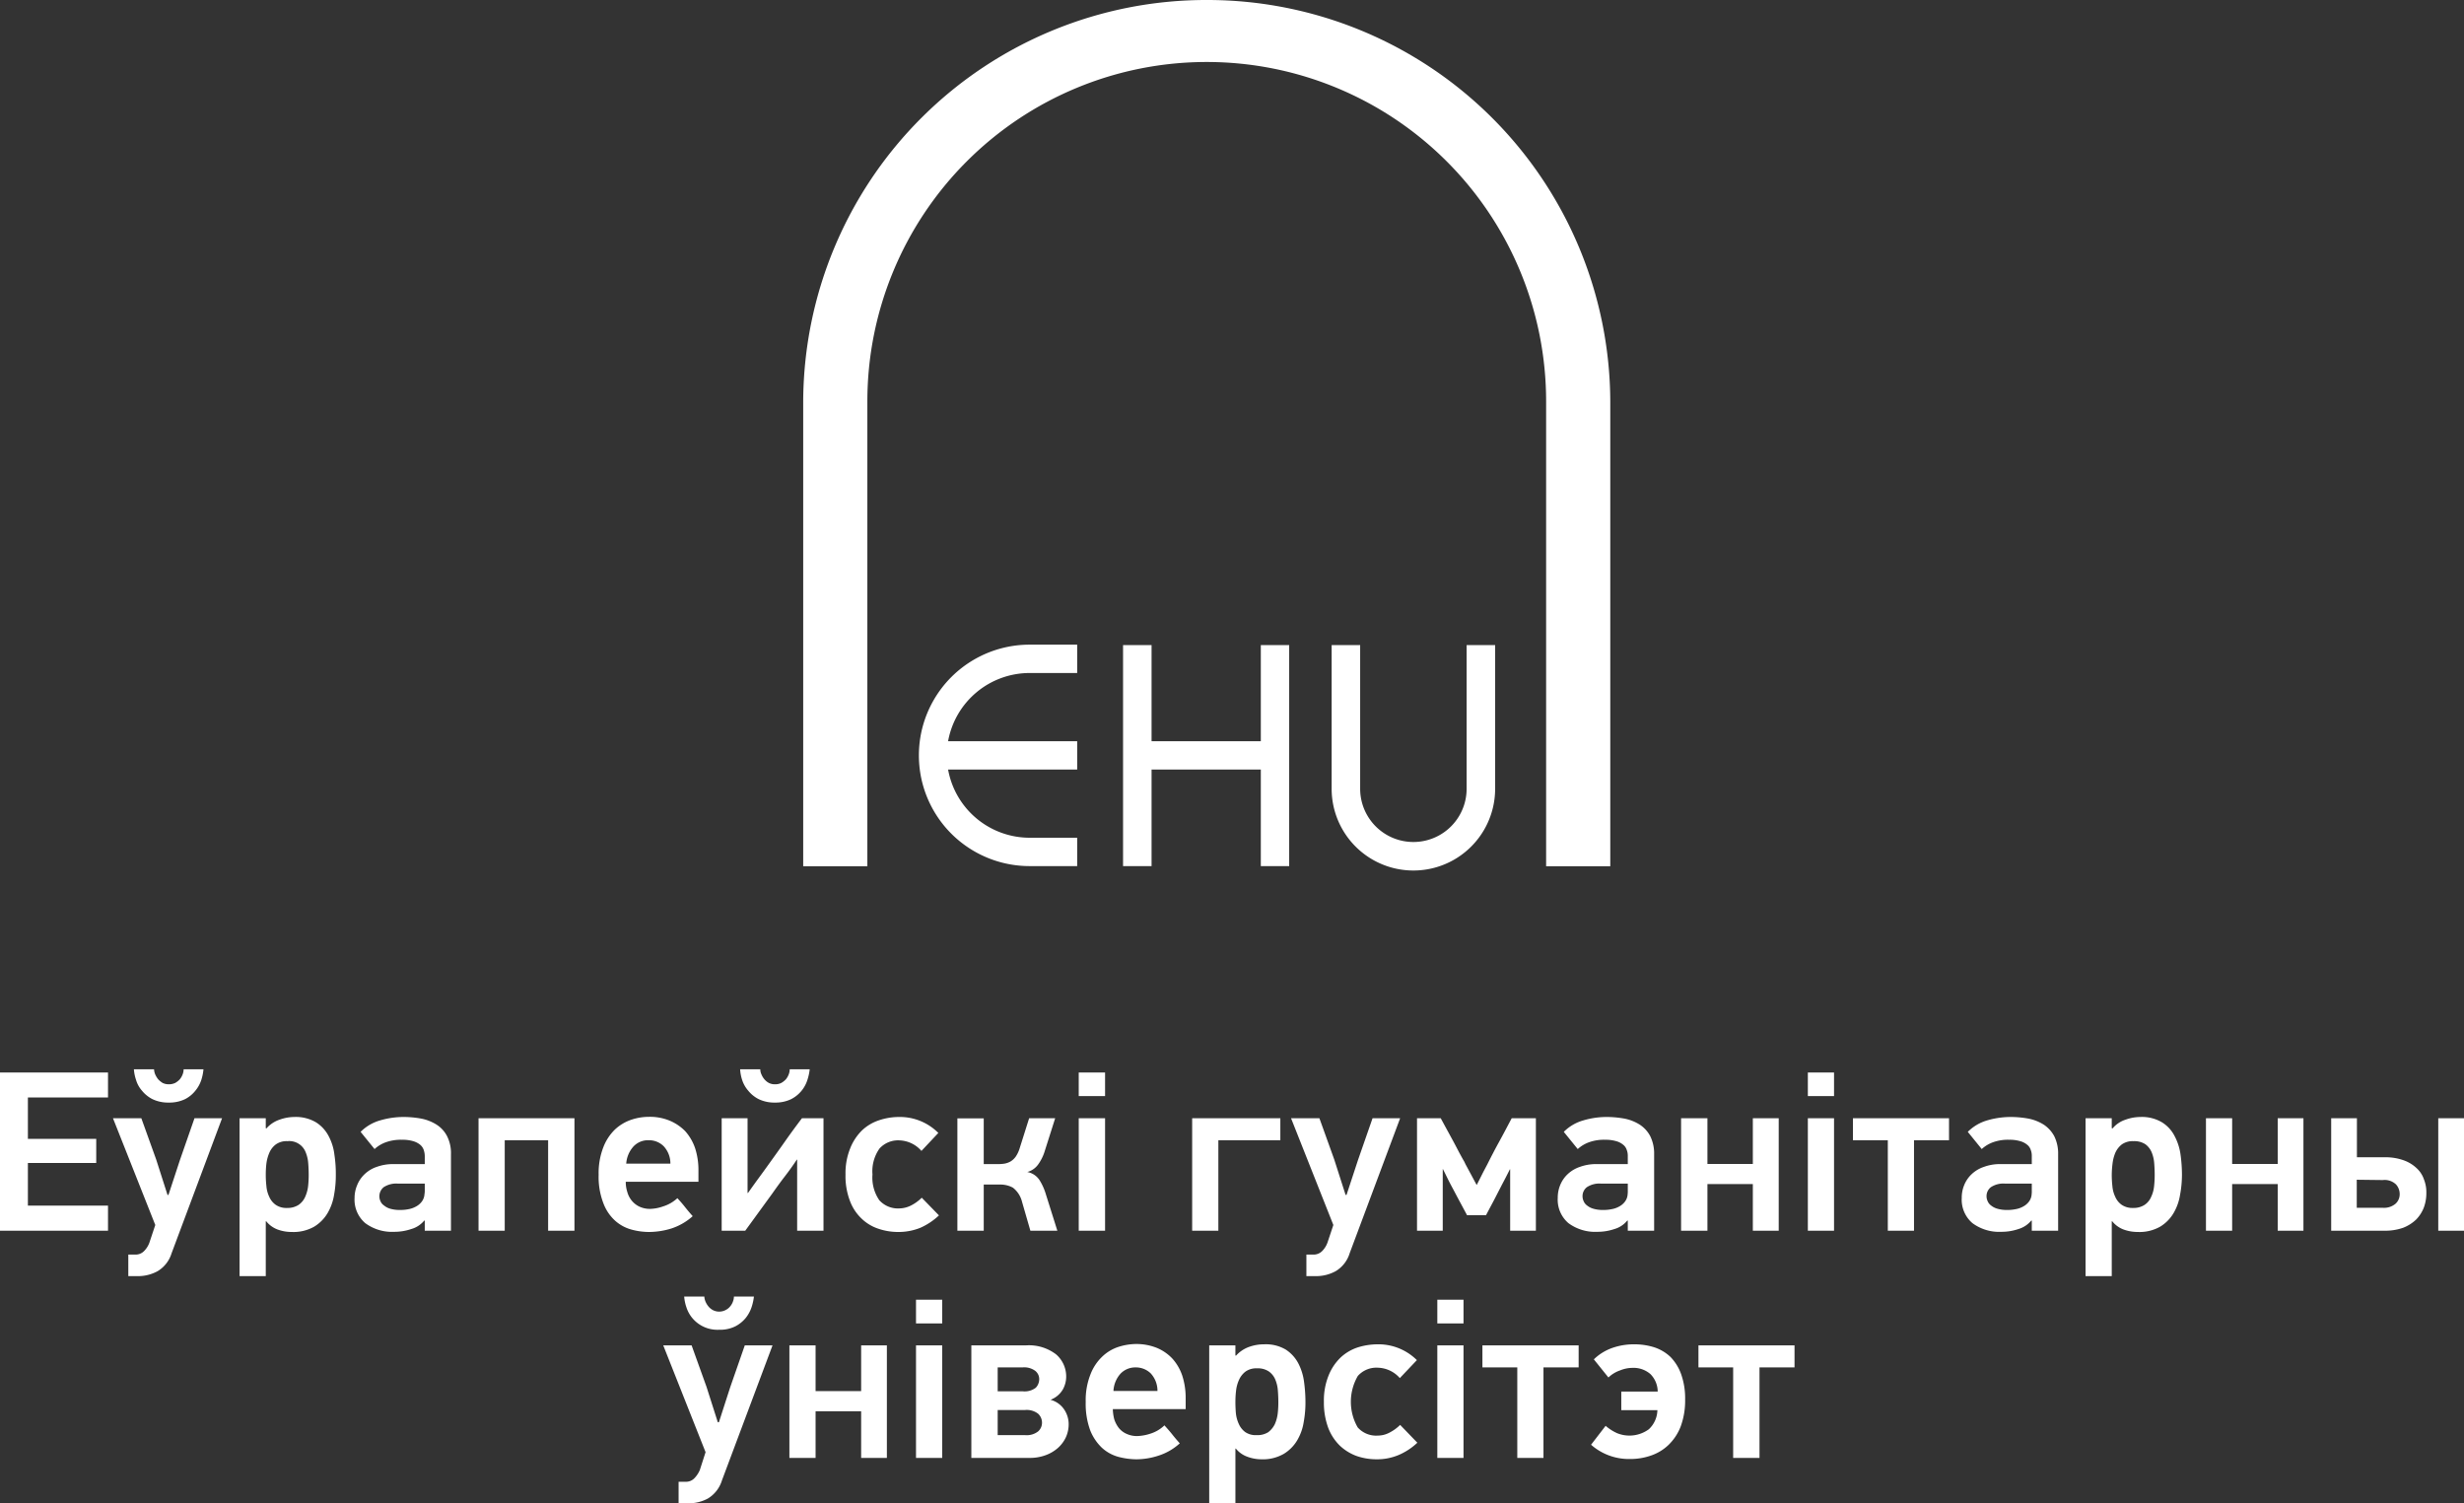 <svg xmlns="http://www.w3.org/2000/svg" width="159" height="97" viewBox="0 0 159 97">
  <rect x="0" y="0" width="159" height="97" fill="#333333" stroke="none"/>
<defs>
    <style>
      .cls-1 {
        fill: #fff;
        fill-rule: evenodd;
      }
    </style>
  </defs>
  <path id="name_by" data-name="name by" class="cls-1" d="M1171.44,6927.43h3.07v-1.83h-3.07a7.145,7.145,0,1,0,0,14.29h3.07v-1.83h-3.07a5.35,5.35,0,0,1-5.26-4.4h8.33v-1.83h-8.33A5.35,5.35,0,0,1,1171.44,6927.43Zm14.92,4.4h-7.05v-6.2h-1.84v14.26h1.84v-6.23h7.05v6.23h1.83v-14.26h-1.83v6.2Zm13.28,3.07a3.435,3.435,0,0,1-6.87,0v-9.27h-1.84v9.27a5.275,5.275,0,0,0,10.55,0v-9.27h-1.84v9.27Zm-16.76-50.9a26.008,26.008,0,0,0-26.05,25.9v30h4.14v-30a21.9,21.9,0,0,1,43.8,0v30h4.14v-30A26,26,0,0,0,1182.88,6884Zm-77.89,79.42v-10.21h6.98v1.61h-5.17v2.67h4.41v1.56h-4.41v2.75h5.17v1.62h-6.98Zm11.08,1.46a2.042,2.042,0,0,1-.9,1.15,2.621,2.621,0,0,1-1.26.32h-0.63v-1.39h0.47a0.764,0.764,0,0,0,.55-0.23,1.5,1.5,0,0,0,.34-0.54l0.38-1.14-2.73-6.89h1.83l0.96,2.67,0.73,2.28h0.06l0.74-2.25,0.94-2.7h1.78Zm-0.18-9.73a2.333,2.333,0,0,1-1.05-.22,2.083,2.083,0,0,1-.68-0.55,1.81,1.81,0,0,1-.38-0.69,2.727,2.727,0,0,1-.14-0.69h1.3a0.974,0.974,0,0,0,.07.32,1.5,1.5,0,0,0,.19.32,1.374,1.374,0,0,0,.29.24,0.872,0.872,0,0,0,.4.09,0.928,0.928,0,0,0,.42-0.09,1.218,1.218,0,0,0,.3-0.24,1.137,1.137,0,0,0,.18-0.32,0.948,0.948,0,0,0,.06-0.32h1.28a3.25,3.25,0,0,1-.14.69,2.126,2.126,0,0,1-.38.69,2.042,2.042,0,0,1-.67.55A2.333,2.333,0,0,1,1115.89,6955.15Zm6.26,1.01v0.64l0.04,0.02a1.969,1.969,0,0,1,.86-0.57,2.842,2.842,0,0,1,.95-0.17,2.546,2.546,0,0,1,1.4.35,2.311,2.311,0,0,1,.81.89,3.368,3.368,0,0,1,.37,1.2,8.156,8.156,0,0,1,.09,1.29,6.991,6.991,0,0,1-.11,1.28,3.375,3.375,0,0,1-.42,1.19,2.526,2.526,0,0,1-.87.88,2.707,2.707,0,0,1-1.45.34,2.606,2.606,0,0,1-.91-0.16,1.707,1.707,0,0,1-.73-0.53h-0.03v3.54h-1.69v-10.19h1.69Zm0,3.65a6.243,6.243,0,0,0,.04.72,1.953,1.953,0,0,0,.18.69,1.238,1.238,0,0,0,.41.52,1.2,1.2,0,0,0,.74.21,1.3,1.3,0,0,0,.75-0.2,1.232,1.232,0,0,0,.42-0.51,2.343,2.343,0,0,0,.19-0.68,6.51,6.51,0,0,0,.04-0.75c0-.24-0.01-0.48-0.03-0.74a2.307,2.307,0,0,0-.16-0.7,1.134,1.134,0,0,0-1.18-.73,1.194,1.194,0,0,0-.75.21,1.321,1.321,0,0,0-.42.54,2.576,2.576,0,0,0-.19.7A6.012,6.012,0,0,0,1122.15,6959.81Zm8.88-3.73a6.307,6.307,0,0,1,1.18.11,2.9,2.9,0,0,1,.97.39,1.911,1.911,0,0,1,.67.74,2.414,2.414,0,0,1,.25,1.17v4.93h-1.69v-0.65l-0.03-.01a1.677,1.677,0,0,1-.84.55,3.383,3.383,0,0,1-1.1.18,2.9,2.9,0,0,1-1.87-.56,1.99,1.99,0,0,1-.69-1.63,2.124,2.124,0,0,1,.17-0.83,1.99,1.99,0,0,1,.48-0.7,2.087,2.087,0,0,1,.78-0.47,3.076,3.076,0,0,1,1.09-.18h2.01v-0.53a1.28,1.28,0,0,0-.07-0.39,0.762,0.762,0,0,0-.23-0.33,1.269,1.269,0,0,0-.45-0.23,2.431,2.431,0,0,0-.72-0.09,2.879,2.879,0,0,0-1.04.16,2.16,2.16,0,0,0-.73.44l-0.9-1.11a2.888,2.888,0,0,1,1.26-.74A5.335,5.335,0,0,1,1131.03,6956.08Zm-1.55,5.11a0.741,0.741,0,0,0,.07.32,0.611,0.611,0,0,0,.23.28,1.083,1.083,0,0,0,.4.21,2.172,2.172,0,0,0,.62.08,2.594,2.594,0,0,0,.56-0.05,1.523,1.523,0,0,0,.48-0.17,1.116,1.116,0,0,0,.37-0.31,0.866,0.866,0,0,0,.18-0.48,1.273,1.273,0,0,0,.02-0.22v-0.47h-1.73a1.476,1.476,0,0,0-.92.23A0.754,0.754,0,0,0,1129.48,6961.19Zm10.89,2.23v-5.84h-2.8v5.84h-1.69v-7.26h6.19v7.26h-1.7Zm5.01-3.16a2.07,2.07,0,0,0,.1.66,1.508,1.508,0,0,0,.28.55,1.436,1.436,0,0,0,.49.39,1.611,1.611,0,0,0,.71.15,2.713,2.713,0,0,0,.83-0.16,2.379,2.379,0,0,0,.92-0.53c0.18,0.19.35,0.39,0.5,0.58s0.31,0.38.49,0.58a3.843,3.843,0,0,1-1.36.79,4.914,4.914,0,0,1-1.44.23,4.285,4.285,0,0,1-1.17-.16,2.593,2.593,0,0,1-1.05-.58,2.868,2.868,0,0,1-.75-1.13,4.7,4.7,0,0,1-.3-1.82,4.609,4.609,0,0,1,.3-1.77,3.191,3.191,0,0,1,.75-1.15,2.917,2.917,0,0,1,1.05-.63,3.554,3.554,0,0,1,1.15-.19,3.336,3.336,0,0,1,1.34.25,3.021,3.021,0,0,1,1.01.69,3.2,3.2,0,0,1,.63,1.1,4.571,4.571,0,0,1,.21,1.43v0.72h-4.69Zm1.48-2.68a1.289,1.289,0,0,0-.98.4,1.835,1.835,0,0,0-.47,1.11h2.85a1.625,1.625,0,0,0-.44-1.13A1.336,1.336,0,0,0,1146.86,6957.58Zm4.71,5.84v-7.26h1.67v4.82h0.03c0.22-.31.44-0.62,0.66-0.92s0.44-.6.66-0.91c0.36-.5.72-1,1.07-1.5s0.72-1,1.09-1.49h1.39v7.26h-1.7v-4.59h-0.02c-0.25.38-.51,0.74-0.78,1.09s-0.53.71-.79,1.08l-1.76,2.42h-1.52Zm3.44-8.27a2.333,2.333,0,0,1-1.05-.22,2.083,2.083,0,0,1-.68-0.55,1.981,1.981,0,0,1-.39-0.69,2.68,2.68,0,0,1-.13-0.69h1.3a0.773,0.773,0,0,0,.07.32,1.176,1.176,0,0,0,.19.32,1,1,0,0,0,.29.24,0.843,0.843,0,0,0,.4.09,0.857,0.857,0,0,0,.41-0.09,1.218,1.218,0,0,0,.3-0.24,1.137,1.137,0,0,0,.18-0.32,0.948,0.948,0,0,0,.06-0.32h1.29a3.315,3.315,0,0,1-.15.69,2.094,2.094,0,0,1-1.05,1.24A2.319,2.319,0,0,1,1155.01,6955.15Zm9.38,8.08a3.753,3.753,0,0,1-1.43.27,3.9,3.9,0,0,1-1.28-.21,2.828,2.828,0,0,1-1.09-.66,3.026,3.026,0,0,1-.75-1.15,4.5,4.5,0,0,1-.28-1.69,4.275,4.275,0,0,1,.3-1.68,3.343,3.343,0,0,1,.76-1.16,2.929,2.929,0,0,1,1.11-.66,4.054,4.054,0,0,1,1.29-.21,3.5,3.5,0,0,1,2.53,1.03l-1.09,1.16a1.966,1.966,0,0,0-1.41-.68,1.616,1.616,0,0,0-1.3.53,2.545,2.545,0,0,0-.45,1.67,2.576,2.576,0,0,0,.44,1.66,1.616,1.616,0,0,0,1.3.53,1.736,1.736,0,0,0,.75-0.19,2.759,2.759,0,0,0,.69-0.5l1.11,1.14A4.267,4.267,0,0,1,1164.39,6963.23Zm2.39,0.19v-7.25h1.7v2.95h0.95a2.561,2.561,0,0,0,.39-0.03,1.224,1.224,0,0,0,.39-0.14,1.132,1.132,0,0,0,.34-0.32,2.022,2.022,0,0,0,.26-0.57l0.6-1.9h1.68l-0.67,2.11a2.96,2.96,0,0,1-.44.89,1.268,1.268,0,0,1-.69.47,1.207,1.207,0,0,1,.78.51,3.631,3.631,0,0,1,.42.93l0.74,2.35h-1.74l-0.54-1.87a1.648,1.648,0,0,0-.59-0.91,1.687,1.687,0,0,0-.82-0.2h-1.06v2.98h-1.7Zm7.83-8.69v-1.52h1.7v1.52h-1.7Zm0,8.69v-7.26h1.7v7.26h-1.7Zm9.01-5.84v5.84h-1.69v-7.26h5.69v1.42h-4Zm8.47,7.3a2.042,2.042,0,0,1-.9,1.15,2.621,2.621,0,0,1-1.26.32h-0.63v-1.39h0.46a0.77,0.77,0,0,0,.56-0.23,1.5,1.5,0,0,0,.34-0.54l0.38-1.14-2.73-6.89h1.83l0.96,2.67,0.73,2.28h0.06l0.74-2.25,0.94-2.7h1.78Zm10.36-1.46v-3.96h-0.02q-0.255.51-.51,0.99l-0.51.99-0.52.98h-1.22l-0.66-1.23c-0.15-.29-0.31-0.58-0.46-0.87s-0.29-.59-0.44-0.88h-0.01v3.98h-1.66v-7.26h1.53c0.33,0.61.6,1.1,0.8,1.47s0.34,0.65.45,0.85,0.19,0.35.24,0.43,0.08,0.16.11,0.22l0.72,1.34c0.12-.23.23-0.45,0.34-0.67s0.23-.44.35-0.67c0.25-.5.51-1,0.78-1.49s0.53-.99.79-1.48h1.56v7.26h-1.66Zm6.21-7.34a6.416,6.416,0,0,1,1.19.11,2.9,2.9,0,0,1,.97.39,1.991,1.991,0,0,1,.67.74,2.534,2.534,0,0,1,.25,1.17v4.93h-1.7v-0.65l-0.03-.01a1.647,1.647,0,0,1-.83.55,3.383,3.383,0,0,1-1.1.18,2.9,2.9,0,0,1-1.87-.56,1.99,1.99,0,0,1-.69-1.63,2.116,2.116,0,0,1,.16-0.83,1.99,1.99,0,0,1,.48-0.7,2.13,2.13,0,0,1,.79-0.47,3.037,3.037,0,0,1,1.09-.18h2v-0.53a1.036,1.036,0,0,0-.07-0.39,0.687,0.687,0,0,0-.23-0.33,1.188,1.188,0,0,0-.45-0.23,2.406,2.406,0,0,0-.71-0.09,2.842,2.842,0,0,0-1.04.16,2.16,2.16,0,0,0-.73.44l-0.9-1.11a2.888,2.888,0,0,1,1.26-.74A5.265,5.265,0,0,1,1208.66,6956.08Zm-1.54,5.11a0.741,0.741,0,0,0,.07.32,0.655,0.655,0,0,0,.22.28,1.132,1.132,0,0,0,.41.21,2.122,2.122,0,0,0,.62.08,2.5,2.5,0,0,0,.55-0.05,1.5,1.5,0,0,0,.49-0.17,1.116,1.116,0,0,0,.37-0.31,0.866,0.866,0,0,0,.18-0.48,1.412,1.412,0,0,0,.01-0.22v-0.47h-1.72a1.456,1.456,0,0,0-.92.23A0.724,0.724,0,0,0,1207.12,6961.19Zm10.99,2.23v-3.01h-2.93v3.01h-1.7v-7.26h1.7v2.95h2.93v-2.95h1.67v7.26h-1.67Zm3.55-8.69v-1.52h1.69v1.52h-1.69Zm0,8.69v-7.26h1.69v7.26h-1.69Zm6.85-5.84v5.84h-1.69v-5.84h-2.25v-1.42h6.2v1.42h-2.26Zm6.23-1.5a6.388,6.388,0,0,1,1.18.11,2.9,2.9,0,0,1,.97.39,2.079,2.079,0,0,1,.67.74,2.534,2.534,0,0,1,.25,1.17v4.93h-1.7v-0.65l-0.03-.01a1.691,1.691,0,0,1-.83.55,3.383,3.383,0,0,1-1.1.18,2.9,2.9,0,0,1-1.87-.56,1.99,1.99,0,0,1-.69-1.63,2.116,2.116,0,0,1,.16-0.83,1.99,1.99,0,0,1,.48-0.7,2.13,2.13,0,0,1,.79-0.47,2.981,2.981,0,0,1,1.08-.18h2.01v-0.53a1.036,1.036,0,0,0-.07-0.39,0.687,0.687,0,0,0-.23-0.33,1.188,1.188,0,0,0-.45-0.23,2.406,2.406,0,0,0-.71-0.09,2.842,2.842,0,0,0-1.04.16,2.16,2.16,0,0,0-.73.44l-0.9-1.11a2.913,2.913,0,0,1,1.25-.74A5.405,5.405,0,0,1,1234.74,6956.08Zm-1.55,5.11a0.741,0.741,0,0,0,.07.32,0.655,0.655,0,0,0,.22.28,1.132,1.132,0,0,0,.41.21,2.122,2.122,0,0,0,.62.08,2.5,2.5,0,0,0,.55-0.05,1.5,1.5,0,0,0,.49-0.17,1.116,1.116,0,0,0,.37-0.31,0.866,0.866,0,0,0,.18-0.48,1.412,1.412,0,0,0,.01-0.22v-0.47h-1.72a1.456,1.456,0,0,0-.92.23A0.724,0.724,0,0,0,1233.19,6961.19Zm8.08-5.03v0.64l0.05,0.02a1.834,1.834,0,0,1,.85-0.57,2.842,2.842,0,0,1,.95-0.17,2.523,2.523,0,0,1,1.4.35,2.236,2.236,0,0,1,.81.89,3.592,3.592,0,0,1,.38,1.2,9.543,9.543,0,0,1,.09,1.29,7.013,7.013,0,0,1-.12,1.28,3.375,3.375,0,0,1-.42,1.19,2.526,2.526,0,0,1-.87.88,2.707,2.707,0,0,1-1.45.34,2.646,2.646,0,0,1-.91-0.16,1.707,1.707,0,0,1-.73-0.53h-0.03v3.54h-1.69v-10.19h1.69Zm0,3.65a6.243,6.243,0,0,0,.04.72,1.953,1.953,0,0,0,.18.69,1.238,1.238,0,0,0,.41.52,1.223,1.223,0,0,0,.74.21,1.3,1.3,0,0,0,.75-0.2,1.16,1.16,0,0,0,.42-0.51,2.068,2.068,0,0,0,.19-0.68,6.51,6.51,0,0,0,.04-0.75c0-.24-0.01-0.48-0.03-0.74a2.307,2.307,0,0,0-.16-0.7,1.25,1.25,0,0,0-.41-0.53,1.307,1.307,0,0,0-.77-0.2,1.214,1.214,0,0,0-.75.21,1.41,1.41,0,0,0-.42.54,2.569,2.569,0,0,0-.18.7A6.086,6.086,0,0,0,1241.27,6959.81Zm10.71,3.61v-3.01h-2.94v3.01h-1.69v-7.26h1.69v2.95h2.94v-2.95h1.66v7.26h-1.66Zm9.59-2.45a2.67,2.67,0,0,1-.16.95,2.313,2.313,0,0,1-.5.78,2.562,2.562,0,0,1-.84.53,3.535,3.535,0,0,1-1.19.19h-3.45v-7.26h1.66v2.52h1.8a3.444,3.444,0,0,1,1.23.2,2.341,2.341,0,0,1,.83.51,1.734,1.734,0,0,1,.47.73A2.208,2.208,0,0,1,1261.57,6960.97Zm-1.72.07a0.925,0.925,0,0,0-.24-0.61,1.06,1.06,0,0,0-.85-0.28l-1.68-.02v1.81h1.68a1.152,1.152,0,0,0,.82-0.26A0.824,0.824,0,0,0,1259.85,6961.04Zm2.49,2.38v-7.26H1264v7.26h-1.66Zm-110.76,16.13a2.077,2.077,0,0,1-.9,1.15,2.612,2.612,0,0,1-1.26.31h-0.63v-1.39h0.47a0.747,0.747,0,0,0,.55-0.23,1.747,1.747,0,0,0,.35-0.53l0.37-1.15-2.73-6.89h1.83l0.96,2.67,0.73,2.29h0.07l0.73-2.26,0.94-2.7h1.79Zm-0.18-9.74a2.109,2.109,0,0,1-1.73-.76,2.088,2.088,0,0,1-.38-0.7,2.746,2.746,0,0,1-.14-0.68h1.3a0.975,0.975,0,0,0,.07.31,1.289,1.289,0,0,0,.19.32,0.955,0.955,0,0,0,.29.24,0.877,0.877,0,0,0,.4.1,0.93,0.93,0,0,0,.42-0.1,0.886,0.886,0,0,0,.3-0.24,1.014,1.014,0,0,0,.18-0.32,0.94,0.94,0,0,0,.06-0.31h1.29a3.374,3.374,0,0,1-.15.68,2.281,2.281,0,0,1-.38.7,2.151,2.151,0,0,1-.67.54A2.207,2.207,0,0,1,1151.4,6969.81Zm9.17,8.27v-3.01h-2.94v3.01h-1.69v-7.26h1.69v2.95h2.94v-2.95h1.66v7.26h-1.66Zm3.54-8.68v-1.53h1.69v1.53h-1.69Zm0,8.68v-7.26h1.69v7.26h-1.69Zm9.85-2.2a2.032,2.032,0,0,1-.19.89,2.123,2.123,0,0,1-.53.69,2.477,2.477,0,0,1-.81.46,2.914,2.914,0,0,1-1,.16h-3.75v-7.26h3.5a2.88,2.88,0,0,1,1.97.58,1.884,1.884,0,0,1,.65,1.46,1.7,1.7,0,0,1-.22.81,1.564,1.564,0,0,1-.79.66,1.538,1.538,0,0,1,.89.64A1.7,1.7,0,0,1,1173.96,6975.88Zm-1.9-2.87a0.678,0.678,0,0,0-.26-0.55,1.2,1.2,0,0,0-.82-0.22h-1.6v1.54h1.6a1.182,1.182,0,0,0,.86-0.23A0.81,0.81,0,0,0,1172.06,6973.01Zm0.18,2.8a0.788,0.788,0,0,0-.25-0.58,1.2,1.2,0,0,0-.85-0.24h-1.76v1.62h1.76a1.2,1.2,0,0,0,.85-0.24A0.746,0.746,0,0,0,1172.24,6975.81Zm4.57-.88a2.829,2.829,0,0,0,.09.65,1.863,1.863,0,0,0,.29.56,1.323,1.323,0,0,0,.49.38,1.58,1.58,0,0,0,.71.15,2.985,2.985,0,0,0,.83-0.15,2.284,2.284,0,0,0,.92-0.54c0.18,0.2.35,0.39,0.5,0.58s0.31,0.38.49,0.58a3.7,3.7,0,0,1-1.36.79,4.623,4.623,0,0,1-1.44.24,4.71,4.71,0,0,1-1.17-.16,2.593,2.593,0,0,1-1.05-.58,3.161,3.161,0,0,1-.76-1.13,4.975,4.975,0,0,1-.29-1.83,4.521,4.521,0,0,1,.3-1.76,3.106,3.106,0,0,1,.75-1.15,2.733,2.733,0,0,1,1.05-.64,3.847,3.847,0,0,1,1.15-.19,3.555,3.555,0,0,1,1.34.25,2.905,2.905,0,0,1,1.01.7,3.156,3.156,0,0,1,.63,1.09,4.63,4.63,0,0,1,.22,1.44v0.72h-4.7Zm1.47-2.69a1.32,1.32,0,0,0-.97.4,1.8,1.8,0,0,0-.46,1.12h2.84a1.652,1.652,0,0,0-.44-1.14A1.377,1.377,0,0,0,1178.28,6972.24Zm6.44-1.42v0.65l0.04,0.01a2.094,2.094,0,0,1,.86-0.57,2.83,2.83,0,0,1,.95-0.16,2.524,2.524,0,0,1,1.4.34,2.384,2.384,0,0,1,.81.89,3.582,3.582,0,0,1,.37,1.2,9.543,9.543,0,0,1,.09,1.29,6.991,6.991,0,0,1-.11,1.28,3.306,3.306,0,0,1-.42,1.19,2.526,2.526,0,0,1-.87.88,2.706,2.706,0,0,1-1.45.35,2.618,2.618,0,0,1-.91-0.17,1.687,1.687,0,0,1-.73-0.52h-0.03v3.53h-1.69v-10.19h1.69Zm0,3.65q0,0.345.03,0.72a2.187,2.187,0,0,0,.19.7,1.3,1.3,0,0,0,.41.52,1.182,1.182,0,0,0,.74.2,1.3,1.3,0,0,0,.75-0.19,1.475,1.475,0,0,0,.42-0.51,2.411,2.411,0,0,0,.19-0.69,6.282,6.282,0,0,0,.04-0.75c0-.23-0.01-0.48-0.03-0.73a2.241,2.241,0,0,0-.16-0.7,1.209,1.209,0,0,0-.41-0.53,1.257,1.257,0,0,0-.77-0.21,1.194,1.194,0,0,0-.75.21,1.39,1.39,0,0,0-.42.54,2.323,2.323,0,0,0-.19.71A5.962,5.962,0,0,0,1184.72,6974.47Zm10.54,3.42a3.577,3.577,0,0,1-1.43.28,3.948,3.948,0,0,1-1.28-.21,3.152,3.152,0,0,1-1.09-.67,3.191,3.191,0,0,1-.75-1.15,4.687,4.687,0,0,1-.28-1.68,4.292,4.292,0,0,1,.3-1.69,3.317,3.317,0,0,1,.77-1.16,2.982,2.982,0,0,1,1.11-.66,4.328,4.328,0,0,1,1.28-.2,3.517,3.517,0,0,1,2.54,1.02l-1.1,1.16a1.95,1.95,0,0,0-1.4-.67,1.607,1.607,0,0,0-1.31.53,3.319,3.319,0,0,0-.01,3.32,1.586,1.586,0,0,0,1.3.53,1.606,1.606,0,0,0,.75-0.19,2.759,2.759,0,0,0,.69-0.5l1.11,1.15A4.1,4.1,0,0,1,1195.26,6977.89Zm2.49-8.49v-1.53h1.69v1.53h-1.69Zm0,8.68v-7.26h1.69v7.26h-1.69Zm6.85-5.84v5.84h-1.69v-5.84h-2.25v-1.42h6.21v1.42h-2.27Zm4.01,3.77a3.024,3.024,0,0,0,.73.47,2.116,2.116,0,0,0,2.06-.25,1.735,1.735,0,0,0,.55-1.23h-2.33v-1.2h2.35a1.617,1.617,0,0,0-.47-1.13,1.667,1.667,0,0,0-1.18-.4,2.123,2.123,0,0,0-.77.16,2.043,2.043,0,0,0-.76.46l-0.94-1.17a3.252,3.252,0,0,1,1.17-.73,4.193,4.193,0,0,1,1.42-.24,4.259,4.259,0,0,1,1.3.19,2.787,2.787,0,0,1,1.05.62,3.085,3.085,0,0,1,.69,1.11,4.663,4.663,0,0,1,.26,1.64,4.821,4.821,0,0,1-.29,1.75,3.305,3.305,0,0,1-.79,1.19,3.055,3.055,0,0,1-1.13.68,3.991,3.991,0,0,1-1.33.22,3.682,3.682,0,0,1-2.53-.92Zm9.93-3.77v5.84h-1.7v-5.84h-2.24v-1.42h6.2v1.42h-2.26Z" transform="translate(-1105 -6884)"/>
</svg>
